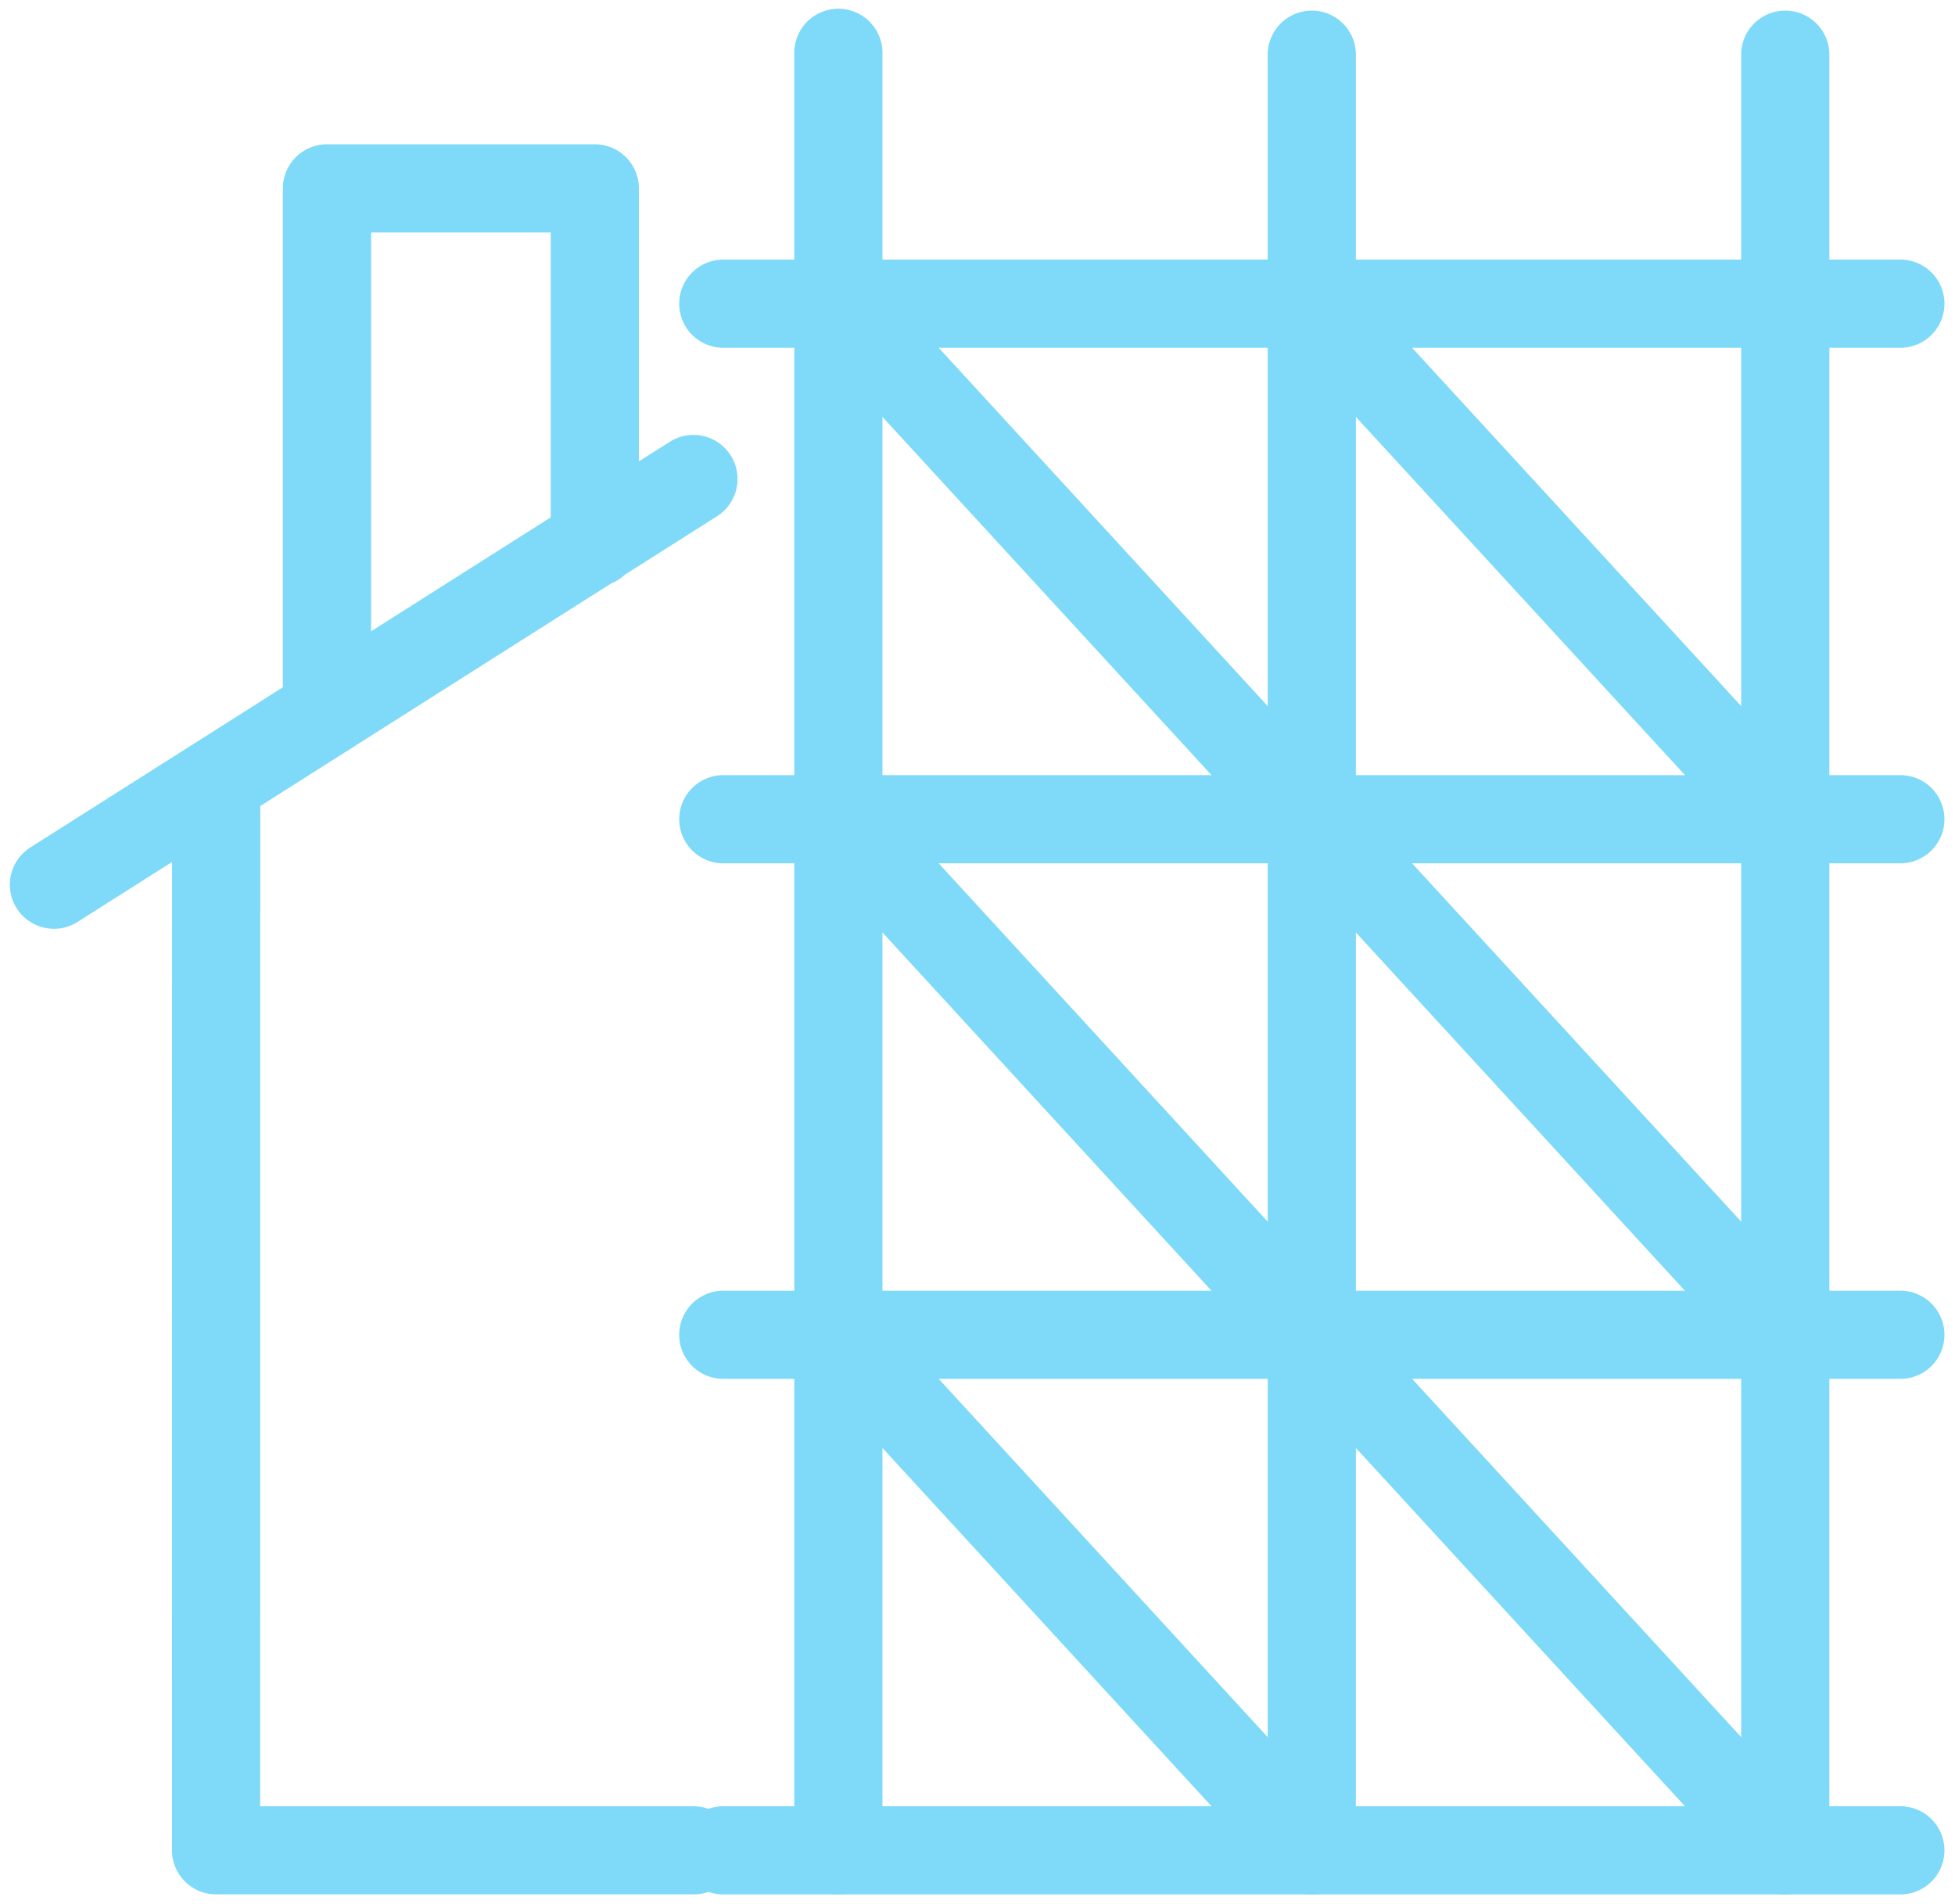 <svg xmlns="http://www.w3.org/2000/svg" width="101.005" height="98.384" viewBox="0 0 101.005 98.384">
  <g id="グループ_1462" data-name="グループ 1462" transform="translate(-273.494 -709.5)">
    <g id="グループ_1456" data-name="グループ 1456" transform="translate(-11 -6)">
      <path id="パス_2442" data-name="パス 2442" d="M20.863,40.745h0a2.277,2.277,0,0,1-2.278-2.278l0-27.027a2.278,2.278,0,0,1,2.278-2.277H34.7a2.278,2.278,0,0,1,2.278,2.278l0,18.247a2.278,2.278,0,1,1-4.555,0l0-15.969h-9.28l0,24.749a2.278,2.278,0,0,1-2.278,2.278" transform="translate(280.524 713.793)" fill="#7edaf8" stroke="rgba(0,0,0,0)" stroke-miterlimit="10" stroke-width="1"/>
      <path id="パス_2443" data-name="パス 2443" d="M108.678,21.565H47.772a2.278,2.278,0,0,1,0-4.555h60.907a2.278,2.278,0,0,1,0,4.555" transform="translate(274.044 711.904)" fill="#7edaf8" stroke="rgba(0,0,0,0)" stroke-miterlimit="10" stroke-width="1"/>
      <path id="パス_2444" data-name="パス 2444" d="M108.678,56.654H47.772a2.278,2.278,0,0,1,0-4.555h60.907a2.278,2.278,0,0,1,0,4.555" transform="translate(274.044 703.453)" fill="#7edaf8" stroke="rgba(0,0,0,0)" stroke-miterlimit="10" stroke-width="1"/>
      <path id="パス_2445" data-name="パス 2445" d="M108.678,91.743H47.772a2.278,2.278,0,0,1,0-4.555h60.907a2.278,2.278,0,0,1,0,4.555" transform="translate(274.044 695.003)" fill="#7edaf8" stroke="rgba(0,0,0,0)" stroke-miterlimit="10" stroke-width="1"/>
      <path id="パス_2446" data-name="パス 2446" d="M108.678,126.831H47.772a2.278,2.278,0,0,1,0-4.555h60.907a2.278,2.278,0,0,1,0,4.555" transform="translate(274.044 686.553)" fill="#7edaf8" stroke="rgba(0,0,0,0)" stroke-miterlimit="10" stroke-width="1"/>
      <path id="パス_2447" data-name="パス 2447" d="M55.666,97.381A2.277,2.277,0,0,1,53.388,95.1V2.278a2.278,2.278,0,1,1,4.555,0V95.1a2.277,2.277,0,0,1-2.278,2.278" transform="translate(272.143 716)" fill="#7edaf8" stroke="rgba(0,0,0,0)" stroke-miterlimit="10" stroke-width="1"/>
      <path id="パス_2448" data-name="パス 2448" d="M87.886,97.381A2.277,2.277,0,0,1,85.608,95.1V2.278a2.278,2.278,0,0,1,4.555,0V95.1a2.277,2.277,0,0,1-2.278,2.278" transform="translate(264.383 716)" fill="#7edaf8" stroke="rgba(0,0,0,0)" stroke-miterlimit="10" stroke-width="1"/>
      <path id="パス_2449" data-name="パス 2449" d="M120.106,97.381a2.277,2.277,0,0,1-2.278-2.278V2.278a2.278,2.278,0,0,1,4.555,0V95.1a2.277,2.277,0,0,1-2.278,2.278" transform="translate(256.624 716)" fill="#7edaf8" stroke="rgba(0,0,0,0)" stroke-miterlimit="10" stroke-width="1"/>
      <path id="パス_2450" data-name="パス 2450" d="M80.127,118.378a2.273,2.273,0,0,1-1.679-.737L53.988,91.006a2.278,2.278,0,0,1,3.356-3.081L81.8,114.56a2.278,2.278,0,0,1-1.677,3.818" transform="translate(272.143 695.003)" fill="#7edaf8" stroke="rgba(0,0,0,0)" stroke-miterlimit="10" stroke-width="1"/>
      <path id="パス_2451" data-name="パス 2451" d="M112.347,118.378a2.273,2.273,0,0,1-1.679-.737L86.207,91.006a2.278,2.278,0,0,1,3.356-3.081l24.461,26.636a2.278,2.278,0,0,1-1.677,3.818" transform="translate(264.383 695.003)" fill="#7edaf8" stroke="rgba(0,0,0,0)" stroke-miterlimit="10" stroke-width="1"/>
      <path id="パス_2452" data-name="パス 2452" d="M80.127,83.294a2.273,2.273,0,0,1-1.679-.737L53.988,55.921a2.278,2.278,0,0,1,3.356-3.081L81.8,79.476a2.278,2.278,0,0,1-1.677,3.818" transform="translate(272.143 703.452)" fill="#7edaf8" stroke="rgba(0,0,0,0)" stroke-miterlimit="10" stroke-width="1"/>
      <path id="パス_2453" data-name="パス 2453" d="M112.347,83.294a2.273,2.273,0,0,1-1.679-.737L86.207,55.921a2.278,2.278,0,0,1,3.356-3.081l24.461,26.636a2.278,2.278,0,0,1-1.677,3.818" transform="translate(264.383 703.452)" fill="#7edaf8" stroke="rgba(0,0,0,0)" stroke-miterlimit="10" stroke-width="1"/>
      <path id="パス_2454" data-name="パス 2454" d="M80.127,48.2a2.273,2.273,0,0,1-1.679-.737L53.988,20.833a2.278,2.278,0,0,1,3.356-3.081L81.8,44.387A2.278,2.278,0,0,1,80.127,48.2" transform="translate(272.143 711.902)" fill="#7edaf8" stroke="rgba(0,0,0,0)" stroke-miterlimit="10" stroke-width="1"/>
      <path id="パス_2455" data-name="パス 2455" d="M112.347,48.2a2.273,2.273,0,0,1-1.679-.737L86.207,20.833a2.278,2.278,0,0,1,3.356-3.081l24.461,26.636a2.278,2.278,0,0,1-1.677,3.818" transform="translate(264.383 711.902)" fill="#7edaf8" stroke="rgba(0,0,0,0)" stroke-miterlimit="10" stroke-width="1"/>
      <path id="パス_2456" data-name="パス 2456" d="M37.935,109.313h0l-24.618,0a2.278,2.278,0,0,1-2.278-2.278l.005-55.2a2.278,2.278,0,0,1,4.555,0l-.005,52.927,22.341,0a2.278,2.278,0,1,1,0,4.555" transform="translate(282.341 704.067)" fill="#7edaf8" stroke="rgba(0,0,0,0)" stroke-miterlimit="10" stroke-width="1"/>
      <path id="パス_2457" data-name="パス 2457" d="M2.28,54.468a2.278,2.278,0,0,1-1.222-4.2l33-20.936A2.278,2.278,0,1,1,36.5,33.177L3.5,54.114a2.268,2.268,0,0,1-1.218.355" transform="translate(285 709.022)" fill="#7edaf8" stroke="rgba(0,0,0,0)" stroke-miterlimit="10" stroke-width="1"/>
    </g>
  </g>
</svg>
